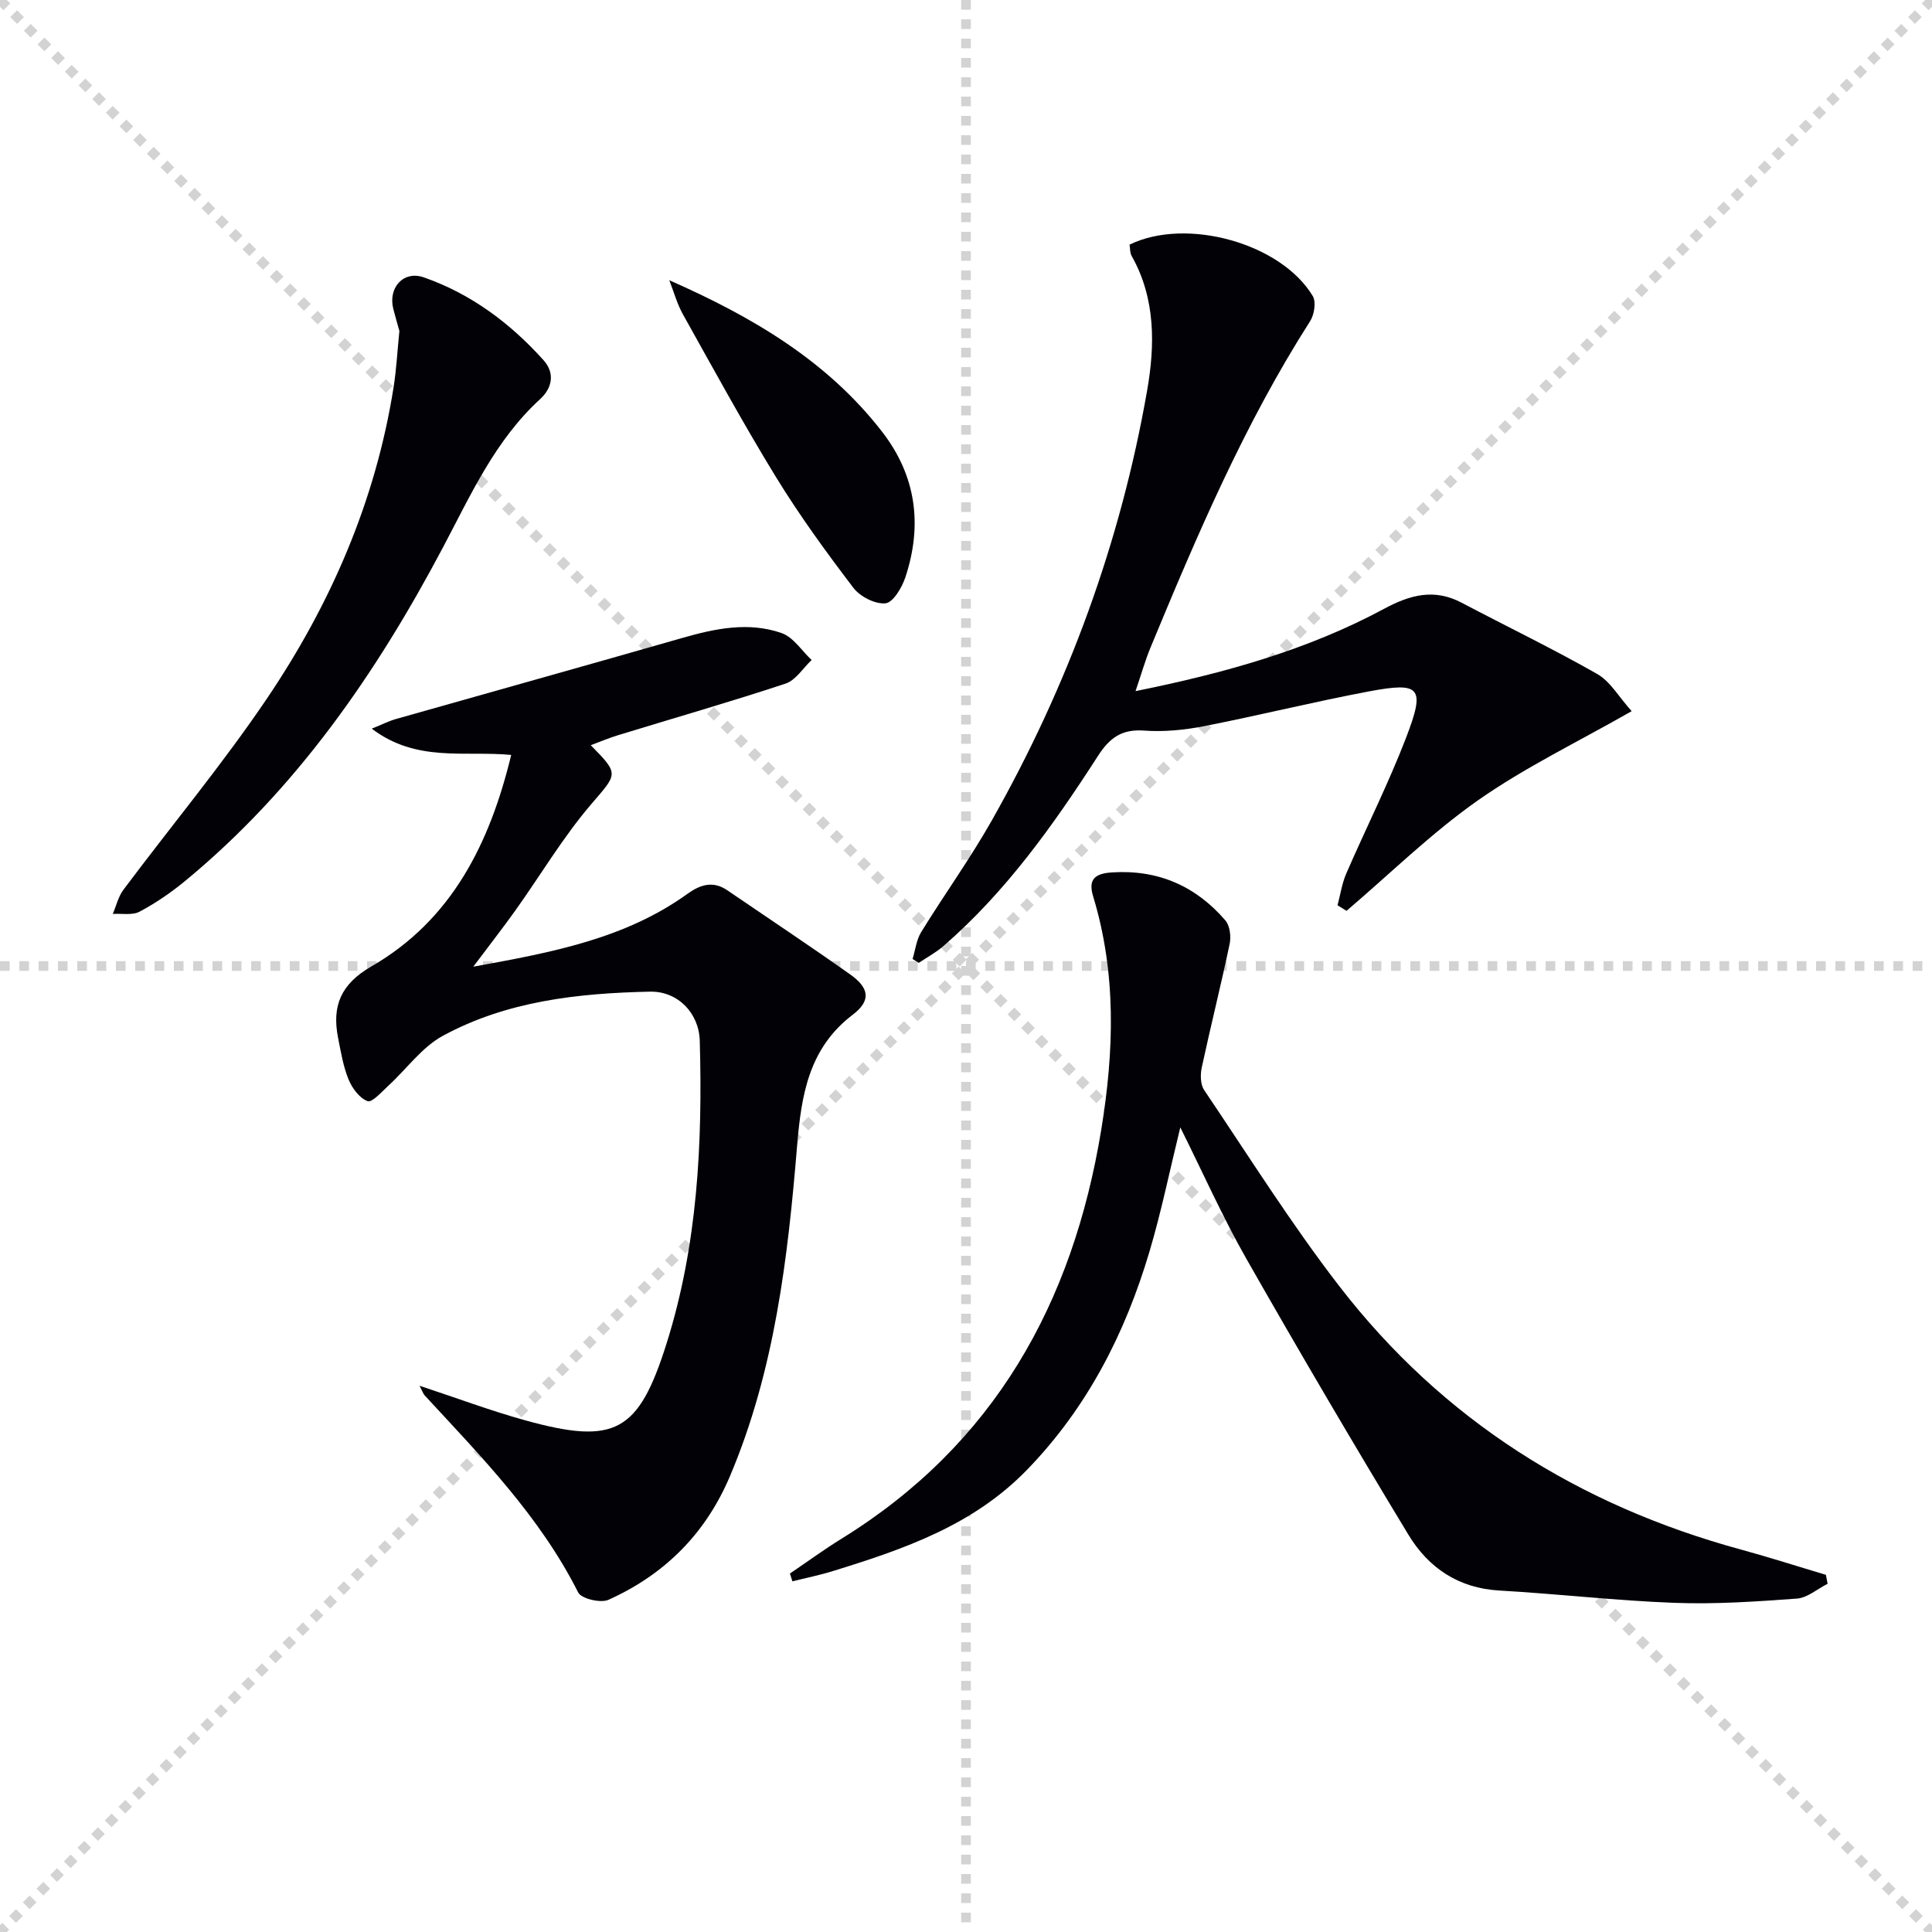 <svg enable-background="new 0 0 400 400" viewBox="0 0 400 400" xmlns="http://www.w3.org/2000/svg"><g stroke="lightgray" stroke-dasharray="1,1" stroke-width="1" transform="scale(2, 2)"><line x1="0" y1="0" x2="200" y2="200"></line><line x1="200" y1="0" x2="0" y2="200"></line><line x1="100" y1="0" x2="100" y2="200"></line><line x1="0" y1="100" x2="200" y2="100"></line></g><path d="m86.87 286.91c7.73 2.55 14.69 5.16 21.82 7.14 18.66 5.17 23.51 2.53 29.33-15.94 6.42-20.4 7.45-41.45 6.86-62.62-.16-5.75-4.54-10.3-10.32-10.18-14.84.32-29.62 1.93-42.9 9.16-4.32 2.35-7.46 6.84-11.21 10.27-1.39 1.27-3.4 3.58-4.34 3.24-1.66-.6-3.2-2.67-3.94-4.48-1.12-2.73-1.6-5.73-2.18-8.66-1.29-6.57.56-11.09 6.91-14.76 16.65-9.61 24.51-25.47 28.94-43.78-9.6-.92-19.59 1.62-28.87-5.44 2.18-.88 3.54-1.58 4.99-1.99 19.77-5.61 39.58-11.13 59.34-16.8 6.81-1.95 13.7-3.38 20.52-1 2.43.85 4.17 3.66 6.22 5.58-1.78 1.67-3.29 4.18-5.39 4.88-11.49 3.8-23.13 7.14-34.71 10.69-1.87.57-3.69 1.35-5.63 2.07 6.03 6.1 5.5 5.87 0 12.32-5.78 6.78-10.38 14.56-15.58 21.85-2.58 3.62-5.32 7.12-8.74 11.68 16.38-2.96 31.44-5.8 44.34-15.08 2.67-1.92 5.29-2.75 8.24-.74 8.48 5.79 17.04 11.47 25.42 17.4 4.05 2.86 4.37 5.47.53 8.39-9.1 6.92-10.62 16.71-11.48 27.02-1.93 23.36-4.63 46.54-13.89 68.45-5.06 11.97-13.54 20.4-25.17 25.64-1.62.73-5.61-.22-6.27-1.51-7.92-15.73-20.04-28.09-31.77-40.79-.32-.35-.47-.85-1.07-2.01z" fill="#010106"/><path d="m163.55 325.78c3.55-2.4 7.01-4.94 10.65-7.19 31.64-19.53 47.9-48.73 53.8-84.68 2.67-16.3 3.17-32.4-1.69-48.38-1.11-3.64.59-4.7 3.96-4.91 9.51-.6 17.3 2.83 23.42 9.93.94 1.09 1.22 3.33.9 4.85-1.8 8.58-3.95 17.1-5.79 25.67-.31 1.46-.27 3.47.51 4.62 9.2 13.64 17.97 27.63 28.01 40.64 21.36 27.66 49.55 45.35 83.2 54.51 5.87 1.6 11.67 3.47 17.51 5.21.12.62.24 1.24.36 1.85-2.12 1.07-4.18 2.91-6.36 3.07-8.44.62-16.94 1.2-25.38.88-12.1-.45-24.16-1.86-36.26-2.55-8.46-.49-14.65-4.72-18.78-11.53-11.44-18.9-22.63-37.95-33.56-57.15-4.92-8.64-8.97-17.76-13.68-27.21-2.21 9.01-3.93 17.45-6.37 25.67-5.03 16.94-12.84 32.3-25.35 45.21-11.17 11.53-25.51 16.44-40.16 20.97-2.77.86-5.62 1.43-8.43 2.14-.18-.52-.34-1.07-.51-1.62z" fill="#010106"/><path d="m337.82 147.24c-11.3 6.45-22.12 11.65-31.81 18.45-9.67 6.79-18.2 15.2-27.23 22.89-.62-.38-1.24-.77-1.86-1.15.59-2.19.91-4.49 1.8-6.55 4.09-9.43 8.74-18.63 12.42-28.21 3.99-10.42 2.97-11.53-7.78-9.51-11.41 2.15-22.7 4.96-34.09 7.19-4.05.79-8.3 1.21-12.39.91-4.63-.34-7.14 1.49-9.56 5.25-9.21 14.29-19.04 28.13-32.01 39.37-1.54 1.34-3.38 2.32-5.09 3.47-.43-.27-.85-.53-1.28-.8.57-1.87.79-3.96 1.78-5.57 4.79-7.78 10.16-15.22 14.65-23.16 15.74-27.83 26.65-57.54 32.14-89.02 1.61-9.21 1.79-18.98-3.21-27.8-.38-.67-.31-1.59-.44-2.35 11.76-5.74 31.38-.31 37.94 10.66.73 1.22.3 3.86-.57 5.21-13.59 21.27-23.42 44.35-33.03 67.55-1.11 2.69-1.9 5.5-3.1 9.02 18.44-3.73 35.64-8.52 51.53-17.08 5.35-2.88 10.35-4.2 15.99-1.22 9.36 4.93 18.9 9.53 28.08 14.76 2.72 1.56 4.47 4.75 7.12 7.69z" fill="#010106"/><path d="m82.69 68.52c-.3-1.07-.81-2.81-1.26-4.56-1.12-4.41 2.12-8.01 6.33-6.53 9.77 3.42 17.87 9.47 24.76 17.13 2.49 2.77 1.72 5.86-.67 8.05-9.34 8.54-14.37 19.83-20.12 30.69-13.8 26.08-30.35 50.08-53.35 69.05-2.93 2.42-6.12 4.61-9.46 6.39-1.51.81-3.69.36-5.57.48.72-1.68 1.14-3.58 2.2-5 9.86-13.18 20.43-25.87 29.64-39.48 13.25-19.58 22.58-41.01 26.3-64.58.57-3.59.76-7.25 1.2-11.64z" fill="#010106"/><path d="m138.57 58.02c17.2 7.58 32.72 16.69 44.09 31.41 7.07 9.15 8.36 19.35 4.77 30.14-.7 2.11-2.54 5.18-4.1 5.34-2.13.21-5.25-1.38-6.63-3.19-5.64-7.4-11.14-14.96-16-22.88-6.77-11.04-12.97-22.42-19.29-33.73-1.24-2.21-1.91-4.72-2.84-7.09z" fill="#010106"/></svg>